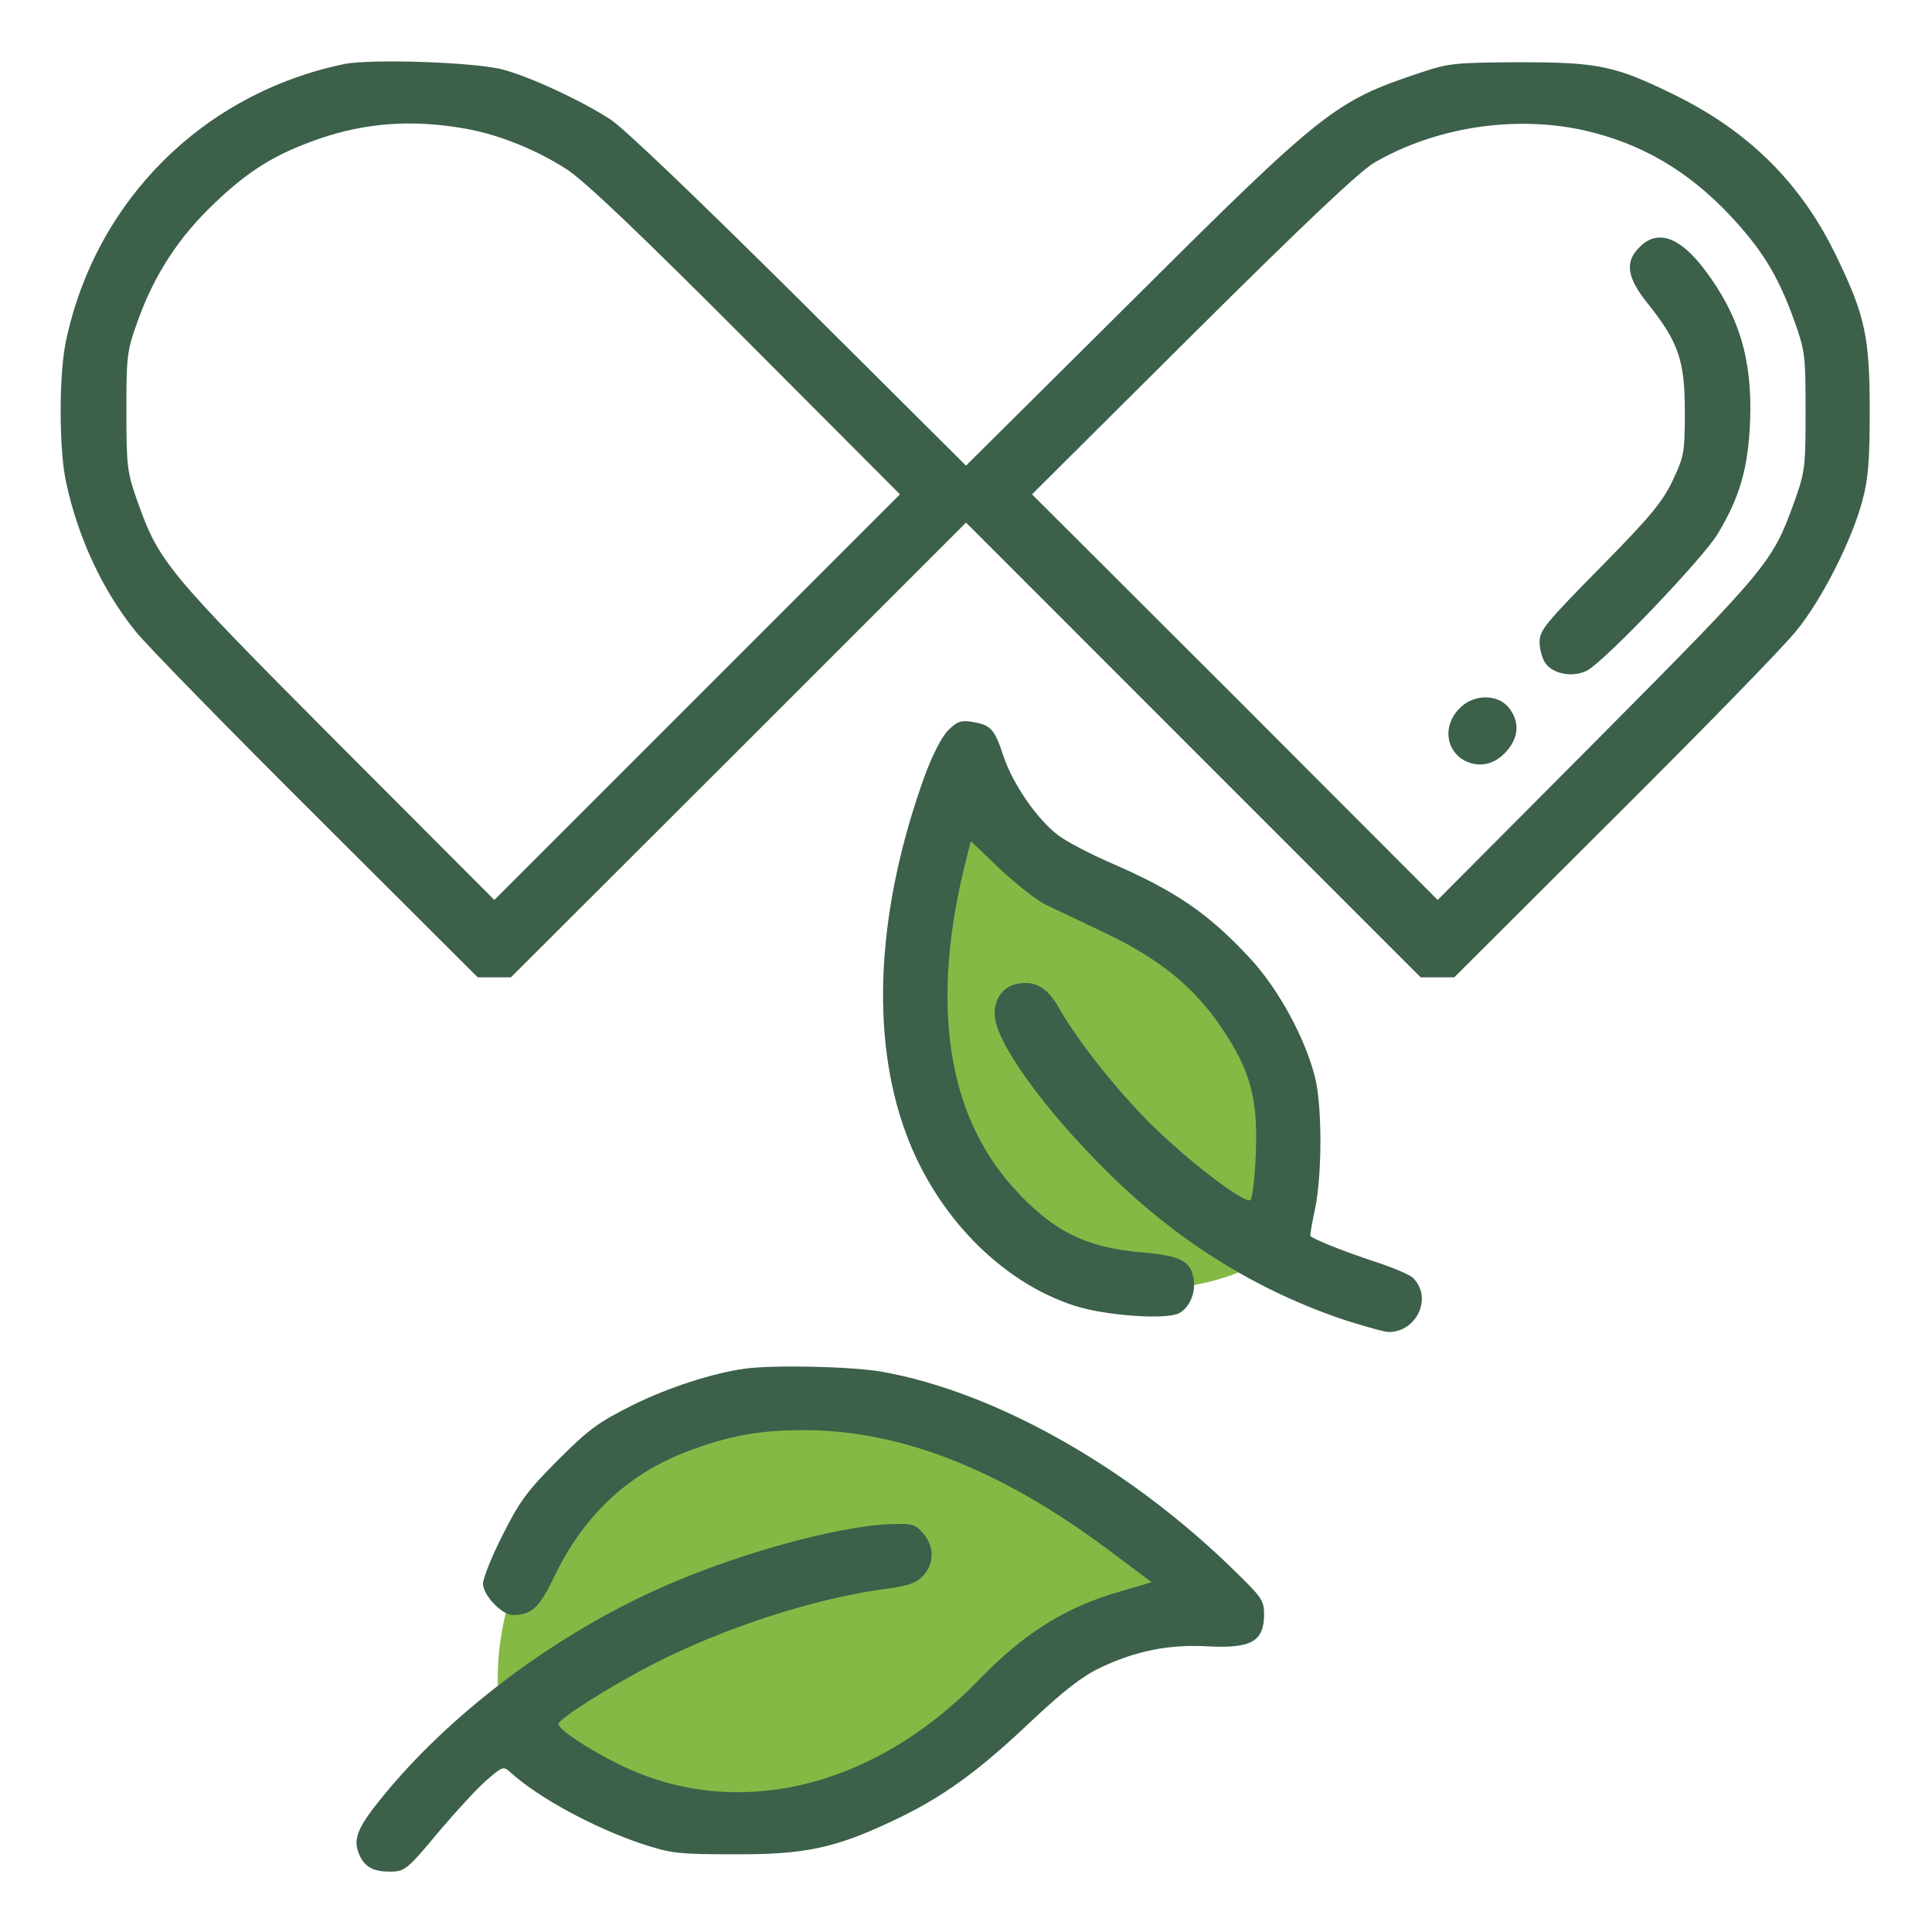 <svg width="64" height="64" viewBox="0 0 64 64" fill="none" xmlns="http://www.w3.org/2000/svg">
<path d="M24.5 46.5C17.7 47.7 16.333 53.334 16.5 56C19 61 24 60.5 27 60C31 59.334 33.151 56.632 34 55.5C35.5 53.5 38.333 53.334 40 53C37.666 50.334 31.3 45.3 24.5 46.5Z" fill="#85B946"/>
<path d="M31.992 39.207C34.895 43.684 39.481 42.922 41.411 41.982C44.382 38.659 42.532 35.249 41.273 33.264C39.594 30.619 36.952 29.918 35.861 29.661C33.932 29.209 32.97 27.24 32.23 26.155C30.941 28.64 29.089 34.729 31.992 39.207Z" fill="#85B946"/>
<path d="M11.387 2.125C6.725 3.1 3.175 6.638 2.187 11.287C1.95 12.387 1.95 14.863 2.187 15.963C2.575 17.788 3.387 19.55 4.5 20.925C4.837 21.35 7.512 24.087 10.462 27.025L15.825 32.375H16.375H16.925L24.462 24.85L32 17.312L39.537 24.85L47.062 32.375H47.625H48.175L53.475 27.087C56.387 24.188 59.112 21.4 59.512 20.887C60.362 19.85 61.362 17.863 61.7 16.562C61.887 15.875 61.937 15.238 61.937 13.625C61.937 11.188 61.787 10.463 60.862 8.55C59.712 6.125 57.987 4.4 55.562 3.188C53.512 2.175 52.987 2.062 50.312 2.062C48.187 2.075 48 2.087 47 2.425C44.225 3.35 43.812 3.675 37.537 9.925L32 15.425L26.475 9.925C23.162 6.638 20.65 4.225 20.212 3.95C19.262 3.337 17.637 2.575 16.687 2.312C15.812 2.062 12.275 1.938 11.387 2.125ZM15.425 4.263C16.55 4.463 17.8 4.975 18.8 5.625C19.425 6.05 21.2 7.737 24.75 11.3L29.812 16.375L23.087 23.1L16.375 29.812L11.137 24.562C5.475 18.875 5.262 18.613 4.537 16.562C4.212 15.637 4.187 15.425 4.187 13.625C4.187 11.775 4.2 11.637 4.575 10.6C5.112 9.1 5.937 7.838 7.1 6.737C8.262 5.625 9.137 5.1 10.562 4.6C12.137 4.062 13.662 3.95 15.425 4.263ZM52.45 4.312C54.35 4.737 55.912 5.65 57.312 7.138C58.375 8.275 58.9 9.137 59.425 10.588C59.8 11.637 59.812 11.775 59.812 13.625C59.812 15.475 59.8 15.613 59.425 16.663C58.712 18.625 58.575 18.8 52.912 24.5L47.625 29.812L40.912 23.087L34.187 16.375L39.5 11.088C43.262 7.35 45.025 5.688 45.525 5.388C47.55 4.213 50.162 3.812 52.45 4.312Z" fill="#3C604A"/>
<path d="M54.312 8.187C53.812 8.675 53.888 9.2 54.6 10.075C55.6 11.337 55.812 11.937 55.812 13.625C55.812 14.987 55.788 15.112 55.413 15.912C55.075 16.625 54.675 17.112 53 18.812C51.2 20.637 51 20.887 51 21.262C51 21.5 51.087 21.812 51.188 21.962C51.45 22.337 52.112 22.45 52.575 22.212C53.15 21.912 56.4 18.512 56.9 17.687C57.638 16.462 57.913 15.5 57.975 13.937C58.05 11.9 57.612 10.45 56.462 8.925C55.638 7.837 54.9 7.587 54.312 8.187Z" fill="#3C604A"/>
<path d="M48.338 23.475C47.788 24.038 47.888 24.863 48.525 25.2C49.013 25.45 49.538 25.325 49.938 24.85C50.313 24.4 50.338 23.9 49.988 23.45C49.613 22.975 48.8 22.988 48.338 23.475Z" fill="#3C604A"/>
<path d="M31.4 24.2C31.187 24.425 30.887 25.012 30.637 25.688C29.05 30.075 28.812 34.275 30 37.513C31 40.263 33.175 42.487 35.625 43.263C36.65 43.587 38.637 43.725 39.062 43.5C39.412 43.312 39.625 42.8 39.537 42.337C39.425 41.763 39.1 41.6 37.837 41.487C35.975 41.337 34.862 40.775 33.587 39.362C31.425 36.987 30.85 33.438 31.887 28.962C32.037 28.363 32.15 27.875 32.162 27.875C32.175 27.875 32.612 28.288 33.125 28.788C33.65 29.275 34.325 29.812 34.625 29.962C34.937 30.113 35.837 30.538 36.625 30.913C38.4 31.762 39.55 32.688 40.462 34.038C41.412 35.438 41.675 36.375 41.6 38.2C41.575 38.987 41.487 39.688 41.425 39.75C41.262 39.913 39.337 38.45 38.075 37.188C36.962 36.075 35.7 34.475 35.1 33.425C34.712 32.725 34.3 32.475 33.712 32.587C33.237 32.675 32.937 33.075 32.95 33.6C32.95 34.475 34.55 36.712 36.675 38.812C39 41.125 41.662 42.775 44.612 43.75C45.25 43.95 45.875 44.125 46 44.125C46.937 44.125 47.462 42.975 46.812 42.337C46.712 42.225 46.075 41.962 45.412 41.75C44.412 41.413 43.575 41.075 43.412 40.95C43.387 40.925 43.462 40.525 43.562 40.05C43.8 38.913 43.8 36.638 43.562 35.688C43.237 34.388 42.35 32.763 41.425 31.762C40.037 30.262 38.962 29.525 36.8 28.587C36.112 28.288 35.325 27.875 35.062 27.675C34.362 27.15 33.562 25.988 33.25 25.075C32.95 24.15 32.825 24.012 32.2 23.913C31.837 23.85 31.7 23.9 31.4 24.2Z" fill="#3C604A"/>
<path d="M24.687 45.337C23.612 45.487 22.175 45.95 21 46.525C19.85 47.1 19.537 47.312 18.487 48.362C17.45 49.4 17.212 49.737 16.65 50.85C16.287 51.562 16 52.288 16 52.462C16 52.837 16.625 53.5 16.987 53.5C17.612 53.5 17.862 53.263 18.362 52.225C19.325 50.225 20.762 48.862 22.687 48.112C24.075 47.575 25.1 47.375 26.625 47.375C29.887 47.375 33.25 48.712 36.912 51.487L38.15 52.413L37.137 52.712C35.312 53.225 33.925 54.1 32.437 55.638C28.9 59.288 24.3 60.35 20.462 58.425C19.437 57.913 18.5 57.288 18.5 57.112C18.5 56.938 20.2 55.862 21.712 55.087C24.05 53.9 26.987 52.95 29.312 52.638C30.137 52.525 30.362 52.438 30.6 52.175C30.95 51.775 30.95 51.225 30.587 50.8C30.325 50.5 30.212 50.462 29.587 50.487C27.75 50.525 24.075 51.562 21.525 52.763C18.137 54.337 14.862 56.837 12.687 59.5C11.85 60.525 11.687 60.913 11.887 61.4C12.062 61.837 12.35 62 12.9 62C13.425 62 13.475 61.95 14.612 60.587C15.125 59.987 15.787 59.263 16.1 58.987C16.662 58.5 16.675 58.5 16.925 58.725C17.85 59.562 19.687 60.55 21.25 61.075C22.237 61.4 22.462 61.425 24.312 61.425C26.65 61.438 27.662 61.225 29.587 60.312C31.187 59.562 32.387 58.7 34.125 57.05C35.2 56.038 35.837 55.538 36.412 55.263C37.6 54.688 38.737 54.462 40.012 54.538C41.462 54.612 41.875 54.375 41.875 53.462C41.875 53.025 41.787 52.9 40.912 52.05C37.4 48.6 32.95 46.1 29.2 45.438C28.175 45.263 25.637 45.212 24.687 45.337Z" fill="#3C604A"/>
</svg>

